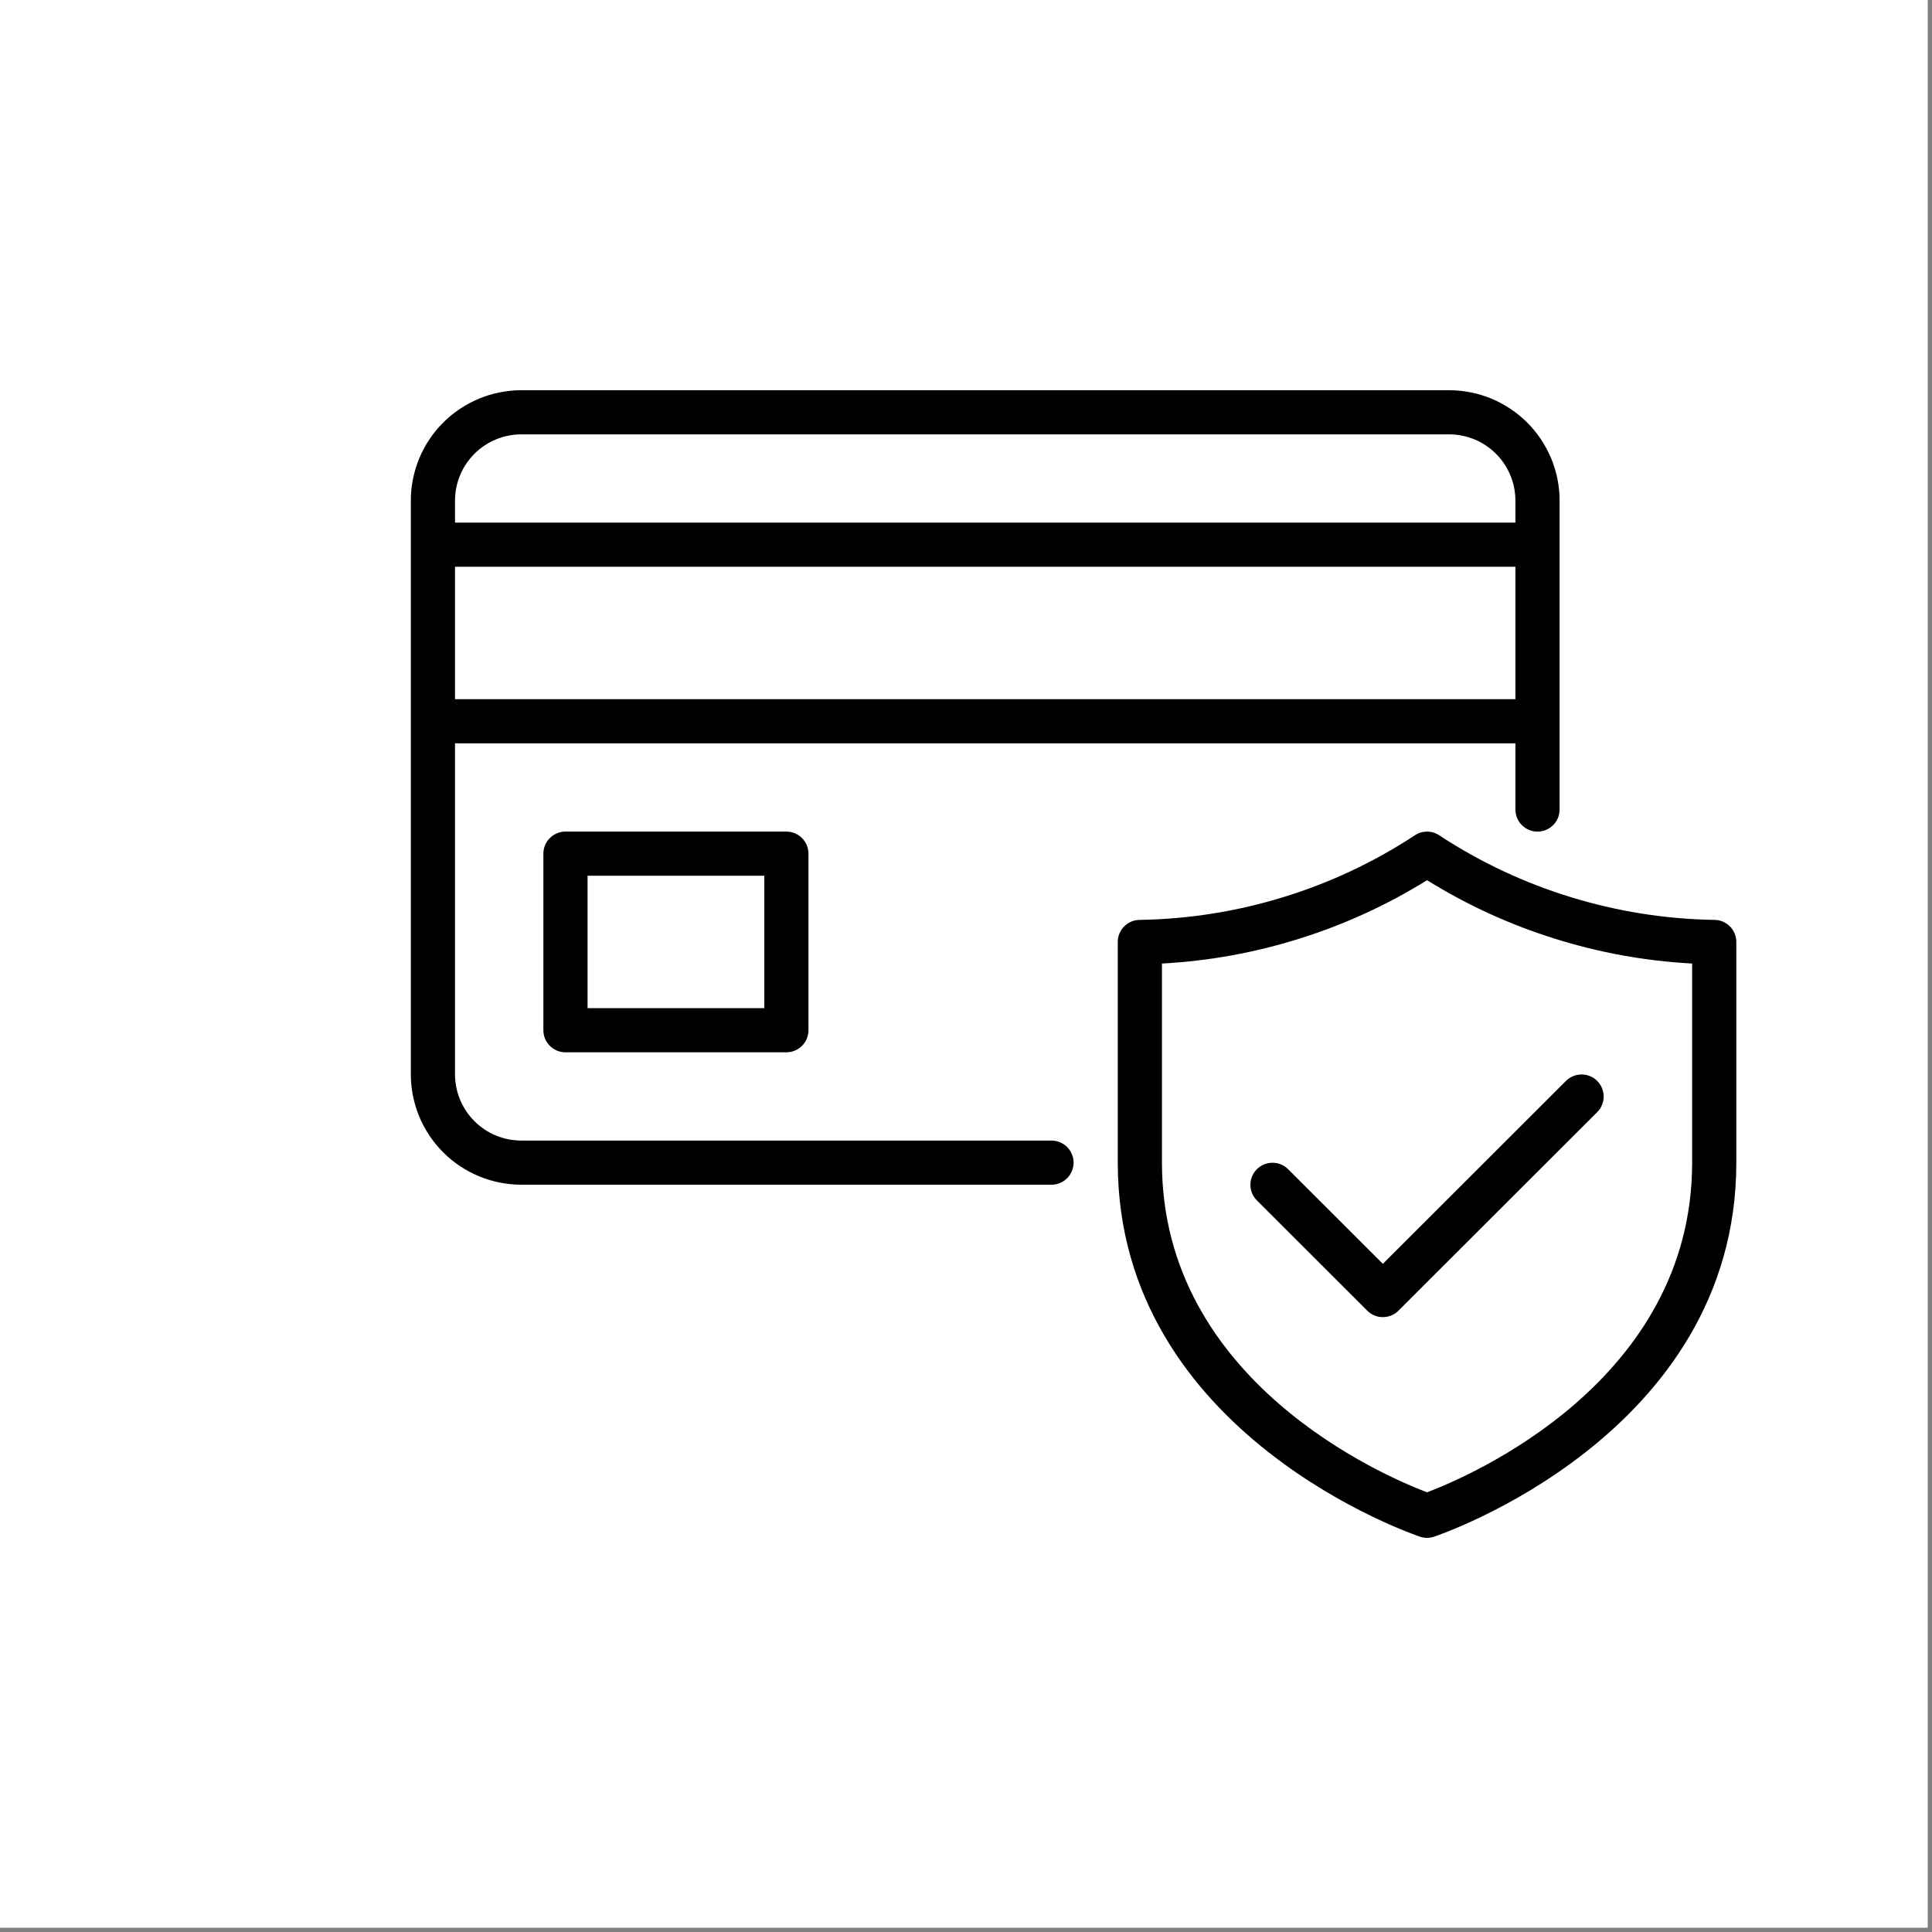 <svg version="1.2" preserveAspectRatio="xMidYMid meet" height="302" viewBox="0 0 226.5 226.5" zoomAndPan="magnify" width="302" xmlns:xlink="http://www.w3.org/1999/xlink" xmlns="http://www.w3.org/2000/svg"><rect x="0" y="0" width="226.5" height="226.5" fill="#808080" stroke="none"/><defs><clipPath id="f2458a9758"><path d="M 0 0 L 225.73 0 L 225.73 225.73 L 0 225.73 Z M 0 0"></path></clipPath><clipPath id="1ee1bfc601"><path d="M 48.125 45.746 L 203.598 45.746 L 203.598 180.289 L 48.125 180.289 Z M 48.125 45.746"></path></clipPath><clipPath id="e61553a335"><rect height="226" y="0" width="226" x="0"></rect></clipPath></defs><g id="3c8d4826df"><path d="M 0 0 L 226 0 L 226 226 L 0 226 Z M 0 0" style="stroke:none;fill-rule:nonzero;fill:#ffffff;fill-opacity:1;"></path><g><g clip-path="url(#e61553a335)"><g clip-path="url(#f2458a9758)" clip-rule="nonzero"><path d="M 0 0 L 225.73 0 L 225.73 225.73 L 0 225.73 Z M 0 0" style="stroke:none;fill-rule:nonzero;fill:#ffffff;fill-opacity:1;"></path></g><g clip-path="url(#1ee1bfc601)" clip-rule="nonzero"><path d="M 66.293 97.492 C 65.949 97.492 65.617 97.559 65.301 97.691 C 64.984 97.82 64.703 98.008 64.461 98.25 C 64.219 98.492 64.031 98.773 63.898 99.09 C 63.77 99.406 63.703 99.738 63.703 100.082 L 63.703 120.781 C 63.703 121.121 63.77 121.453 63.898 121.77 C 64.031 122.086 64.219 122.367 64.461 122.609 C 64.703 122.852 64.984 123.039 65.301 123.172 C 65.617 123.301 65.949 123.367 66.293 123.367 L 92.191 123.367 C 92.535 123.367 92.867 123.301 93.184 123.172 C 93.5 123.039 93.781 122.852 94.023 122.609 C 94.266 122.367 94.453 122.086 94.586 121.77 C 94.715 121.453 94.781 121.121 94.781 120.781 L 94.781 100.082 C 94.781 99.738 94.715 99.406 94.586 99.09 C 94.453 98.773 94.266 98.492 94.023 98.25 C 93.781 98.008 93.5 97.82 93.184 97.691 C 92.867 97.559 92.535 97.492 92.191 97.492 Z M 89.602 118.191 L 68.883 118.191 L 68.883 102.668 L 89.602 102.668 Z M 123.27 133.715 L 61.113 133.715 C 60.602 133.715 60.098 133.664 59.598 133.566 C 59.098 133.465 58.609 133.32 58.141 133.125 C 57.668 132.93 57.223 132.688 56.797 132.406 C 56.375 132.121 55.98 131.801 55.621 131.441 C 55.262 131.082 54.938 130.688 54.656 130.266 C 54.371 129.84 54.133 129.395 53.938 128.922 C 53.742 128.453 53.594 127.969 53.492 127.469 C 53.395 126.969 53.344 126.465 53.344 125.953 L 53.344 87.145 L 177.66 87.145 L 177.66 94.906 C 177.66 95.25 177.727 95.578 177.859 95.898 C 177.988 96.215 178.176 96.492 178.418 96.734 C 178.664 96.98 178.941 97.164 179.258 97.297 C 179.578 97.43 179.906 97.492 180.25 97.492 C 180.594 97.492 180.926 97.43 181.242 97.297 C 181.559 97.164 181.84 96.98 182.082 96.734 C 182.324 96.492 182.512 96.215 182.645 95.898 C 182.773 95.578 182.84 95.25 182.84 94.906 L 182.84 58.684 C 182.84 57.836 182.758 56.992 182.59 56.16 C 182.422 55.328 182.176 54.52 181.852 53.734 C 181.523 52.953 181.125 52.207 180.652 51.5 C 180.18 50.793 179.645 50.141 179.043 49.539 C 178.441 48.941 177.789 48.402 177.082 47.934 C 176.375 47.461 175.629 47.062 174.844 46.734 C 174.059 46.41 173.25 46.164 172.418 46 C 171.582 45.832 170.742 45.75 169.891 45.746 L 61.113 45.746 C 60.262 45.75 59.422 45.832 58.586 46 C 57.754 46.164 56.945 46.41 56.16 46.734 C 55.375 47.062 54.629 47.461 53.922 47.934 C 53.215 48.402 52.562 48.941 51.961 49.539 C 51.359 50.141 50.82 50.793 50.348 51.5 C 49.879 52.207 49.477 52.953 49.152 53.734 C 48.828 54.52 48.582 55.328 48.414 56.16 C 48.246 56.992 48.164 57.836 48.164 58.684 L 48.164 125.953 C 48.164 126.805 48.246 127.645 48.414 128.477 C 48.582 129.309 48.828 130.117 49.152 130.902 C 49.477 131.688 49.879 132.434 50.348 133.137 C 50.82 133.844 51.359 134.496 51.961 135.098 C 52.562 135.699 53.215 136.234 53.922 136.707 C 54.629 137.18 55.375 137.578 56.16 137.902 C 56.945 138.227 57.754 138.473 58.586 138.641 C 59.422 138.805 60.262 138.891 61.113 138.891 L 123.27 138.891 C 123.613 138.891 123.945 138.824 124.262 138.695 C 124.578 138.562 124.859 138.375 125.102 138.133 C 125.344 137.891 125.531 137.609 125.664 137.293 C 125.797 136.977 125.863 136.648 125.863 136.305 C 125.863 135.961 125.797 135.629 125.664 135.312 C 125.531 134.996 125.344 134.719 125.102 134.473 C 124.859 134.23 124.578 134.043 124.262 133.914 C 123.945 133.781 123.613 133.715 123.27 133.715 Z M 53.344 81.969 L 53.344 66.445 L 177.66 66.445 L 177.66 81.969 Z M 61.113 50.922 L 169.891 50.922 C 170.402 50.922 170.906 50.973 171.406 51.074 C 171.906 51.172 172.391 51.32 172.863 51.516 C 173.336 51.711 173.781 51.949 174.207 52.234 C 174.629 52.516 175.023 52.836 175.383 53.199 C 175.742 53.559 176.066 53.949 176.348 54.375 C 176.633 54.797 176.871 55.246 177.066 55.715 C 177.262 56.184 177.41 56.672 177.512 57.172 C 177.609 57.668 177.66 58.176 177.66 58.684 L 177.66 61.27 L 53.344 61.27 L 53.344 58.684 C 53.344 58.176 53.395 57.668 53.492 57.172 C 53.594 56.672 53.742 56.184 53.938 55.715 C 54.133 55.246 54.371 54.797 54.656 54.375 C 54.938 53.949 55.262 53.559 55.621 53.199 C 55.98 52.836 56.375 52.516 56.797 52.234 C 57.223 51.949 57.668 51.711 58.141 51.516 C 58.609 51.32 59.098 51.172 59.598 51.074 C 60.098 50.973 60.602 50.922 61.113 50.922 Z M 200.969 107.844 C 195.254 107.75 189.664 106.867 184.195 105.191 C 178.73 103.516 173.605 101.113 168.82 97.988 C 168.367 97.66 167.859 97.496 167.301 97.496 C 166.742 97.496 166.234 97.66 165.781 97.988 C 160.996 101.113 155.871 103.516 150.406 105.191 C 144.941 106.867 139.348 107.75 133.633 107.844 C 133.289 107.844 132.957 107.91 132.641 108.039 C 132.324 108.172 132.043 108.359 131.801 108.602 C 131.555 108.844 131.371 109.125 131.238 109.441 C 131.105 109.758 131.043 110.086 131.043 110.43 L 131.043 136.305 C 131.043 168.309 166.148 180.047 166.5 180.164 C 167.035 180.336 167.566 180.336 168.102 180.164 C 168.453 180.047 203.559 168.309 203.559 136.305 L 203.559 110.43 C 203.562 110.086 203.496 109.758 203.363 109.441 C 203.23 109.125 203.047 108.844 202.801 108.602 C 202.559 108.359 202.277 108.172 201.961 108.039 C 201.645 107.91 201.312 107.844 200.969 107.844 Z M 198.379 136.305 C 198.379 161.977 172.25 173.078 167.301 174.953 C 162.355 173.078 136.223 161.977 136.223 136.305 L 136.223 112.961 C 141.73 112.664 147.113 111.688 152.379 110.031 C 157.641 108.379 162.613 106.098 167.301 103.191 C 171.988 106.098 176.961 108.379 182.223 110.031 C 187.488 111.688 192.871 112.664 198.379 112.961 Z M 162.121 148.168 L 183.598 126.711 C 183.844 126.473 184.121 126.289 184.438 126.16 C 184.758 126.031 185.086 125.965 185.426 125.965 C 185.77 125.969 186.098 126.035 186.414 126.164 C 186.73 126.297 187.008 126.484 187.25 126.723 C 187.492 126.965 187.68 127.246 187.809 127.559 C 187.941 127.875 188.008 128.203 188.008 128.547 C 188.008 128.887 187.945 129.215 187.816 129.531 C 187.688 129.848 187.504 130.129 187.262 130.371 L 163.953 153.656 C 163.711 153.898 163.43 154.086 163.113 154.219 C 162.793 154.348 162.465 154.414 162.121 154.414 C 161.777 154.414 161.445 154.348 161.129 154.219 C 160.812 154.086 160.531 153.898 160.289 153.656 L 147.34 140.719 C 147.098 140.477 146.914 140.199 146.785 139.883 C 146.656 139.566 146.59 139.234 146.594 138.895 C 146.594 138.555 146.66 138.223 146.793 137.91 C 146.922 137.594 147.109 137.316 147.352 137.074 C 147.594 136.832 147.871 136.645 148.188 136.516 C 148.504 136.383 148.832 136.316 149.176 136.316 C 149.516 136.316 149.848 136.379 150.164 136.508 C 150.48 136.637 150.758 136.82 151.004 137.062 Z M 162.121 148.168" style="stroke:none;fill-rule:nonzero;fill:#000000;fill-opacity:1;"></path></g></g></g></g></svg>